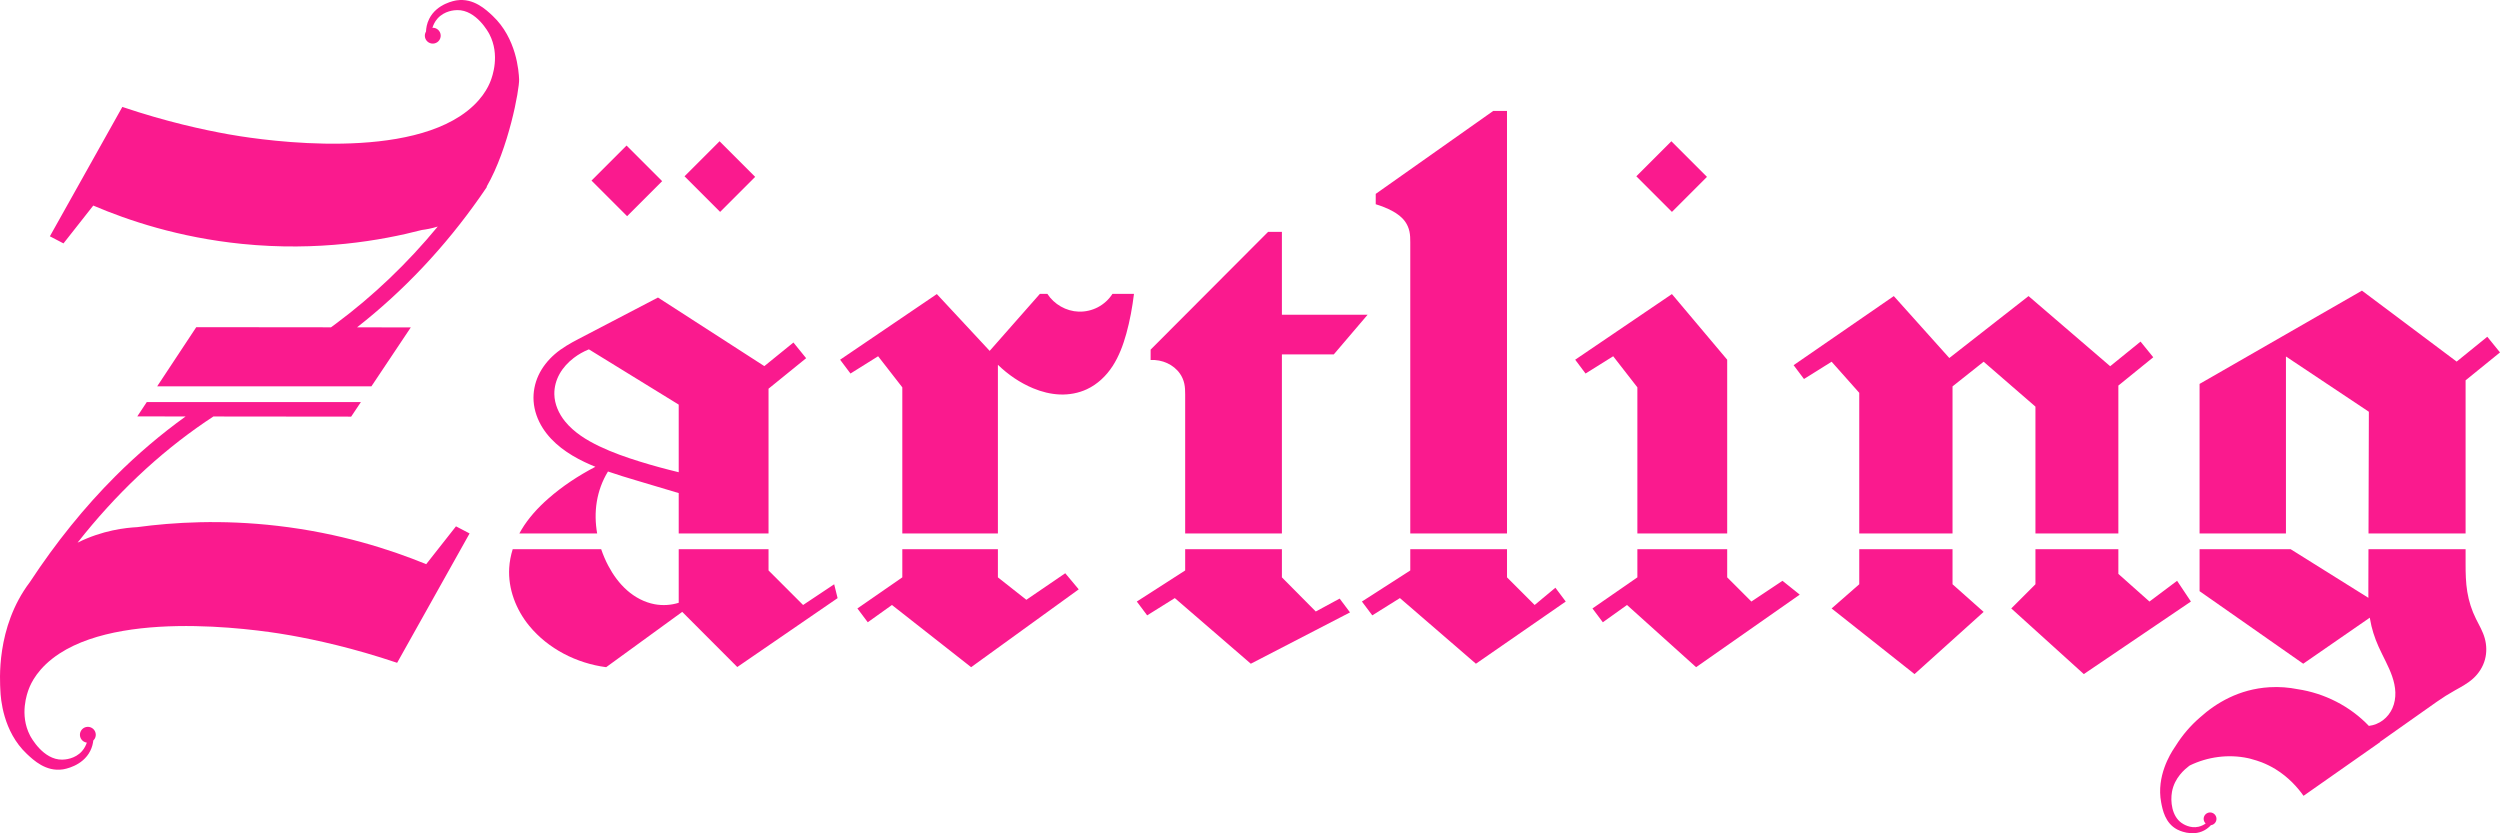 <svg xmlns="http://www.w3.org/2000/svg" id="Layer_2" data-name="Layer 2" viewBox="0 0 5085.26 1694.89"><defs><style>      .cls-1 {        fill: #fa1a8e;      }    </style></defs><g id="Isolationsmodus"><g><path class="cls-1" d="M1786.2,724.65l49.19,63.25v297.19h194.44v-343.05c20.8,20.06,44.93,36.64,71.56,47.73,17.35,7.23,35.86,11.95,54.64,12.66,18.78.71,37.79-2.76,54.82-10.71,21.61-10.07,39.51-27.2,52.45-47.23,12.93-20.03,21.32-42.68,27.7-65.65,7.37-26.56,12.28-53.76,15.64-81.12h-43.74c-7.32,11.42-17.65,20.9-29.67,27.2-12.01,6.3-25.68,9.43-39.24,8.96-25.33-.87-49.85-14.83-63.53-36.16h-15.15l-102.2,115.99-107.46-115.55-196.77,133.52,21.08,28.11,56.22-35.14Z"></path><rect class="cls-1" x="1413.84" y="307.98" width="100.78" height="102.42" transform="translate(174.87 1140.56) rotate(-45)"></rect><rect class="cls-1" x="1224.64" y="316.69" width="100.78" height="102.42" transform="translate(113.3 1009.33) rotate(-45)"></rect><path class="cls-1" d="M1061,1077.07c-1.59,2.63-3.1,5.31-4.56,8.01h158.23c-3.72-21.21-4.2-42.92-.78-64.18,3.5-21.83,11.26-42.98,22.8-61.83,18.85,6.57,38.02,12.31,57.15,18.02,28.91,8.62,57.87,17.09,86.73,25.88,0,27.37,0,54.74,0,82.11h182.71v-294.44l76.49-62.04-25.86-31.88-59.18,47.99-216.34-139.53-161.63,84.33c-17.12,8.93-34.1,18.48-48.63,31.2-13.59,11.89-25.12,26.28-32.75,42.64-7.63,16.36-11.2,34.64-9.98,52.65,1.32,19.48,8.19,38.41,18.7,54.87,19.93,31.21,51.71,53.16,85.16,69.04,7.18,3.41,14.47,6.58,21.83,9.57-34.41,17.93-67.06,39.38-96.18,65-20.76,18.26-39.67,38.9-53.93,62.58ZM1149.39,857.2c-12.73-15.65-21.42-35.08-21.81-55.25-.28-14.51,3.69-29,10.82-41.65,7.13-12.64,17.23-23.49,28.77-32.29,9.38-7.15,19.74-13,30.68-17.41l182.71,112.43c0,45.84,0,91.68,0,137.52-26.54-6.38-52.89-13.52-78.95-21.62-27.87-8.66-55.5-18.31-81.85-30.86-26.35-12.55-51.96-28.24-70.38-50.87Z"></path><polygon class="cls-1" points="3725.69 735.78 3781.91 799.02 3781.91 1085.09 3971.65 1085.09 3971.65 785.96 4034.9 735.78 4140.31 827.13 4140.31 1085.09 4308.96 1085.09 4308.96 784.29 4379.95 726.72 4354.1 694.84 4292.33 744.93 4126.25 602.26 3965.11 728.23 3852.19 602.26 3648.39 742.8 3669.48 770.91 3725.69 735.78"></polygon><polygon class="cls-1" points="3281.39 724.65 3330.58 787.9 3330.58 1085.09 3513.29 1085.09 3513.29 731.68 3400.85 598.16 3204.09 731.68 3225.17 759.79 3281.39 724.65"></polygon><path class="cls-1" d="M2374.29,738.71c10.39,4.78,19.63,12.21,26.08,21.65,4.13,6.04,7.06,12.89,8.64,20.04,1.58,7.15,1.75,14.52,1.75,21.84v282.86h196.76v-364.22h105.55l68.75-80.63h-174.3v-168.59h-28.11l-238.93,239.53v21.08c11.57-.59,23.28,1.61,33.8,6.45Z"></path><rect class="cls-1" x="3349.93" y="307.98" width="100.78" height="102.42" transform="translate(741.93 2509.58) rotate(-45)"></rect><path class="cls-1" d="M4649.85,1085.09v-359.96l168.66,112.44-.71,247.53h197.47c0-103.83,0-207.66,0-311.48l69.99-56.76-25.86-31.88-62.3,50.53-192.65-144.35-330.29,189.74v304.22h175.68Z"></path><path class="cls-1" d="M2832.18,429.23c10.03,5.43,19.48,12.35,26.08,21.65,4.24,5.97,7.18,12.84,8.72,20.01,1.54,7.16,1.67,14.54,1.67,21.87v592.34h196.76V225.71h-28.11l-238.93,168.66v21.08c11.66,3.55,23.09,7.98,33.81,13.78Z"></path><polygon class="cls-1" points="3971.65 1117.09 3781.91 1117.09 3781.91 1188.46 3725.69 1237.65 3894.35 1371.17 4034.9 1244.67 3971.65 1188.46 3971.65 1117.09"></polygon><polygon class="cls-1" points="3562.48 1223.59 3513.29 1174.4 3513.29 1117.09 3330.58 1117.09 3330.58 1174.4 3239.22 1237.65 3260.31 1265.76 3309.5 1230.62 3450.05 1357.11 3660.86 1209.54 3625.73 1181.43 3562.48 1223.59"></polygon><polygon class="cls-1" points="4428.43 1181.43 4372.21 1223.59 4308.96 1167.37 4308.96 1117.09 4140.31 1117.09 4140.31 1188.46 4091.12 1237.65 4238.69 1371.17 4456.54 1223.59 4428.43 1181.43"></polygon><path class="cls-1" d="M5036.36,1258.73c-8.62-17.23-14.48-35.81-17.63-54.82-3.15-19.01-3.46-38.36-3.46-57.62,0-9.73,0-19.47,0-29.2h-197.56l-.24,82.43c0,5.5,0,11.01.07,16.52l-158.21-98.95h-185.17v85.42l210.82,147.57,135.44-93.66c.12.79.24,1.57.37,2.36,3.18,19.56,9.37,38.54,17.46,56.62,9.05,20.21,20.41,39.44,27.64,60.38,3.62,10.47,6.11,21.39,6.48,32.45.36,11.07-1.48,22.27-5.97,32.39-4.24,9.54-10.85,18.05-19.18,24.35-8.33,6.3-18.35,10.35-28.72,11.6-38.25-40.13-90.35-66.55-145.12-74.74-17.31-3.44-36.44-5.19-57.13-3.93-62.11,3.77-108.88,32.34-141.03,61.27-19.36,16.62-36.14,36.23-49.64,57.88-1.45,2.19-2.55,3.89-3.27,4.98-7.39,11.05-36.32,57-26.35,109.89,2.85,15.1,7.98,42.34,32.61,55.34,2.55,1.35,29.53,15.05,54.55,2.11,6.21-3.22,10.79-7.29,14.01-10.83,1.11-.14,2.23-.42,3.32-.86,6.65-2.74,9.83-10.35,7.09-17.01s-10.35-9.83-17.01-7.09-9.83,10.35-7.09,17.01c.72,1.75,1.78,3.25,3.07,4.47-3.23,2.31-8.16,5.2-14.6,6.65-16.87,3.79-30.93-5.31-34.56-7.88-19.92-14.14-22.73-43.93-19.36-63.02,5.16-29.24,26.84-46.56,34.04-52.14.73-.56,1.46-1.1,2.19-1.64,36.35-17.72,78.66-23.33,118.26-14.89,1.32.28,2.63.58,3.95.89,10.13,2.62,18.49,5.48,24.18,7.61,9.57,3.77,18.81,8.35,27.62,13.67,27.09,16.61,45.59,37.76,57.4,54.47,0,0,0,0,0,0l155.67-109.19c-.11-.14-.22-.29-.33-.44l115.75-81.69c11.98-8.45,24.39-16.26,37.21-23.37,12.82-7.11,25.88-14.13,36.74-23.97,11.4-10.33,20.01-23.81,24.01-38.67,3.78-14.04,3.44-29.08-.44-43.09-3.87-14.01-11.4-26.66-17.91-39.66Z"></path><polygon class="cls-1" points="3121.64 1230.62 3065.42 1174.4 3065.42 1117.09 2868.65 1117.09 2868.65 1160.35 2770.27 1223.59 2791.35 1251.7 2847.57 1216.57 3002.17 1350.08 3184.88 1223.59 3163.8 1195.48 3121.64 1230.62"></polygon><polygon class="cls-1" points="2676.43 1243.87 2607.52 1174.4 2607.52 1117.09 2410.76 1117.09 2410.76 1160.35 2312.38 1223.59 2333.46 1251.7 2389.68 1216.57 2544.28 1350.08 2746.06 1245.7 2724.98 1217.59 2676.43 1243.87"></polygon><path class="cls-1" d="M866.94,1147.61c-73.33-30.03-176.04-63.26-302.21-77.94-113.76-13.24-211.77-7.35-285.61,2.6-22.72,1.18-70.37,6.06-121.39,31.6,77.27-98.22,164.29-180.58,259.83-245.69,5.59-3.81,11.07-7.47,16.46-11,93.42.1,186.85.2,280.27.3,6.6-9.88,13.21-19.77,19.81-29.65h-435.57c-6.43,9.73-12.86,19.46-19.28,29.18,32.77.04,65.54.07,98.31.11-49.96,35.87-97.77,76.51-142.39,121.06-63.04,62.94-121.66,135.5-174.42,215.86C-9.11,1276.27.08,1387.4.75,1404.27c.66,16.45,5.22,83.52,53.77,129.18,13.86,13.04,38.86,36.55,72.99,31.59,3.53-.51,40.53-6.47,56.12-37.67,3.87-7.75,5.48-15.17,6.13-21.05,1.01-.96,1.93-2.04,2.69-3.29,4.66-7.59,2.29-17.53-5.31-22.19-7.59-4.66-17.53-2.29-22.19,5.31-4.66,7.59-2.29,17.53,5.31,22.19,2,1.23,4.16,1.95,6.34,2.24-1.55,4.67-4.39,11.17-9.77,17.29-14.12,16.09-34.82,17.24-40.33,17.31-38.8.48-63.59-45.59-65.33-48.95-22.17-42.58-5.67-86.61-2.53-94.9,4.24-11.16,18.23-43.24,62.53-72.07,143.12-93.12,434.92-43.14,470.78-36.7,50.54,9.08,125.9,25.31,215.87,55.67,49.13-87.72,98.25-175.44,147.38-263.16-9.23-4.81-18.45-9.62-27.68-14.43-20.19,25.65-40.38,51.3-60.58,76.95Z"></path><path class="cls-1" d="M989.9,379.62c44.83-77.54,66.8-198.45,66.01-218.17-.66-16.45-5.22-83.52-53.77-129.18-13.86-13.04-38.86-36.55-72.99-31.59-3.53.51-40.53,6.47-56.12,37.67-5,10-6.23,19.46-6.48,25.78,0,0,0,0,0,0,0,0,0,0,0,0-4.66,7.59-2.29,17.53,5.31,22.19,7.59,4.66,17.53,2.29,22.19-5.31,4.66-7.59,2.29-17.53-5.31-22.19-3-1.84-6.36-2.57-9.62-2.33.21-.13.42-.26.63-.38,1.47-4.71,4.32-11.7,10.08-18.26,14.12-16.09,34.82-17.24,40.33-17.31,38.8-.48,63.59,45.59,65.33,48.95,22.17,42.58,5.67,86.61,2.53,94.9-4.24,11.16-18.23,43.24-62.53,72.07-143.12,93.12-434.92,43.14-470.78,36.7-50.54-9.08-125.9-25.31-215.87-55.67-49.13,87.72-98.25,175.44-147.38,263.16,9.23,4.81,18.45,9.62,27.68,14.43,20.19-25.65,40.38-51.3,60.58-76.95,70.99,30.28,174.07,64.94,302.21,77.94,155.65,15.79,283.96-6.9,366.14-28.26,7.92-1,19.24-2.92,32.36-7-61.59,74.71-130.93,140.9-207.1,197.58-3.39,2.52-6.73,4.98-10.03,7.38-91.36-.1-182.71-.2-274.07-.29-26.52,40.13-53.03,80.26-79.55,120.38h435.81c26.7-39.97,53.41-79.94,80.11-119.91-36.44-.04-72.88-.08-109.32-.12,94.54-74.12,178.26-162.82,249.42-264.27,2.1-2.86,4.15-5.82,6.16-8.87,2.89-4.2,5.77-8.41,8.62-12.65l-.58-.39Z"></path><path class="cls-1" d="M1633.56,1230.61l-70.28-70.27v-43.26h-182.71c0,36.34,0,72.68,0,109.03-15.72,4.97-32.68,5.98-48.9,2.97-20.78-3.85-40.09-14.18-55.96-28.14-15.87-13.96-28.5-31.35-38.36-50.05-5.71-10.84-10.58-22.17-14.5-33.81h-179.94c-3.87,12.39-6.36,25.18-7.13,38.14-2.54,42.49,13.76,84.96,40.81,117.84,38.48,46.79,96.35,76.23,156.42,84.05l154.72-112.5,111.97,112.17,204.06-140.13-6.95-28.17-63.24,42.13Z"></path><polygon class="cls-1" points="2087.7 1220.04 2029.83 1174.4 2029.83 1117.09 1835.39 1117.09 1835.39 1174.4 1744.03 1237.65 1765.11 1265.76 1814.31 1230.62 1975.38 1357.11 2194.23 1198.79 2166.84 1166.04 2087.7 1220.04"></polygon></g></g></svg>
